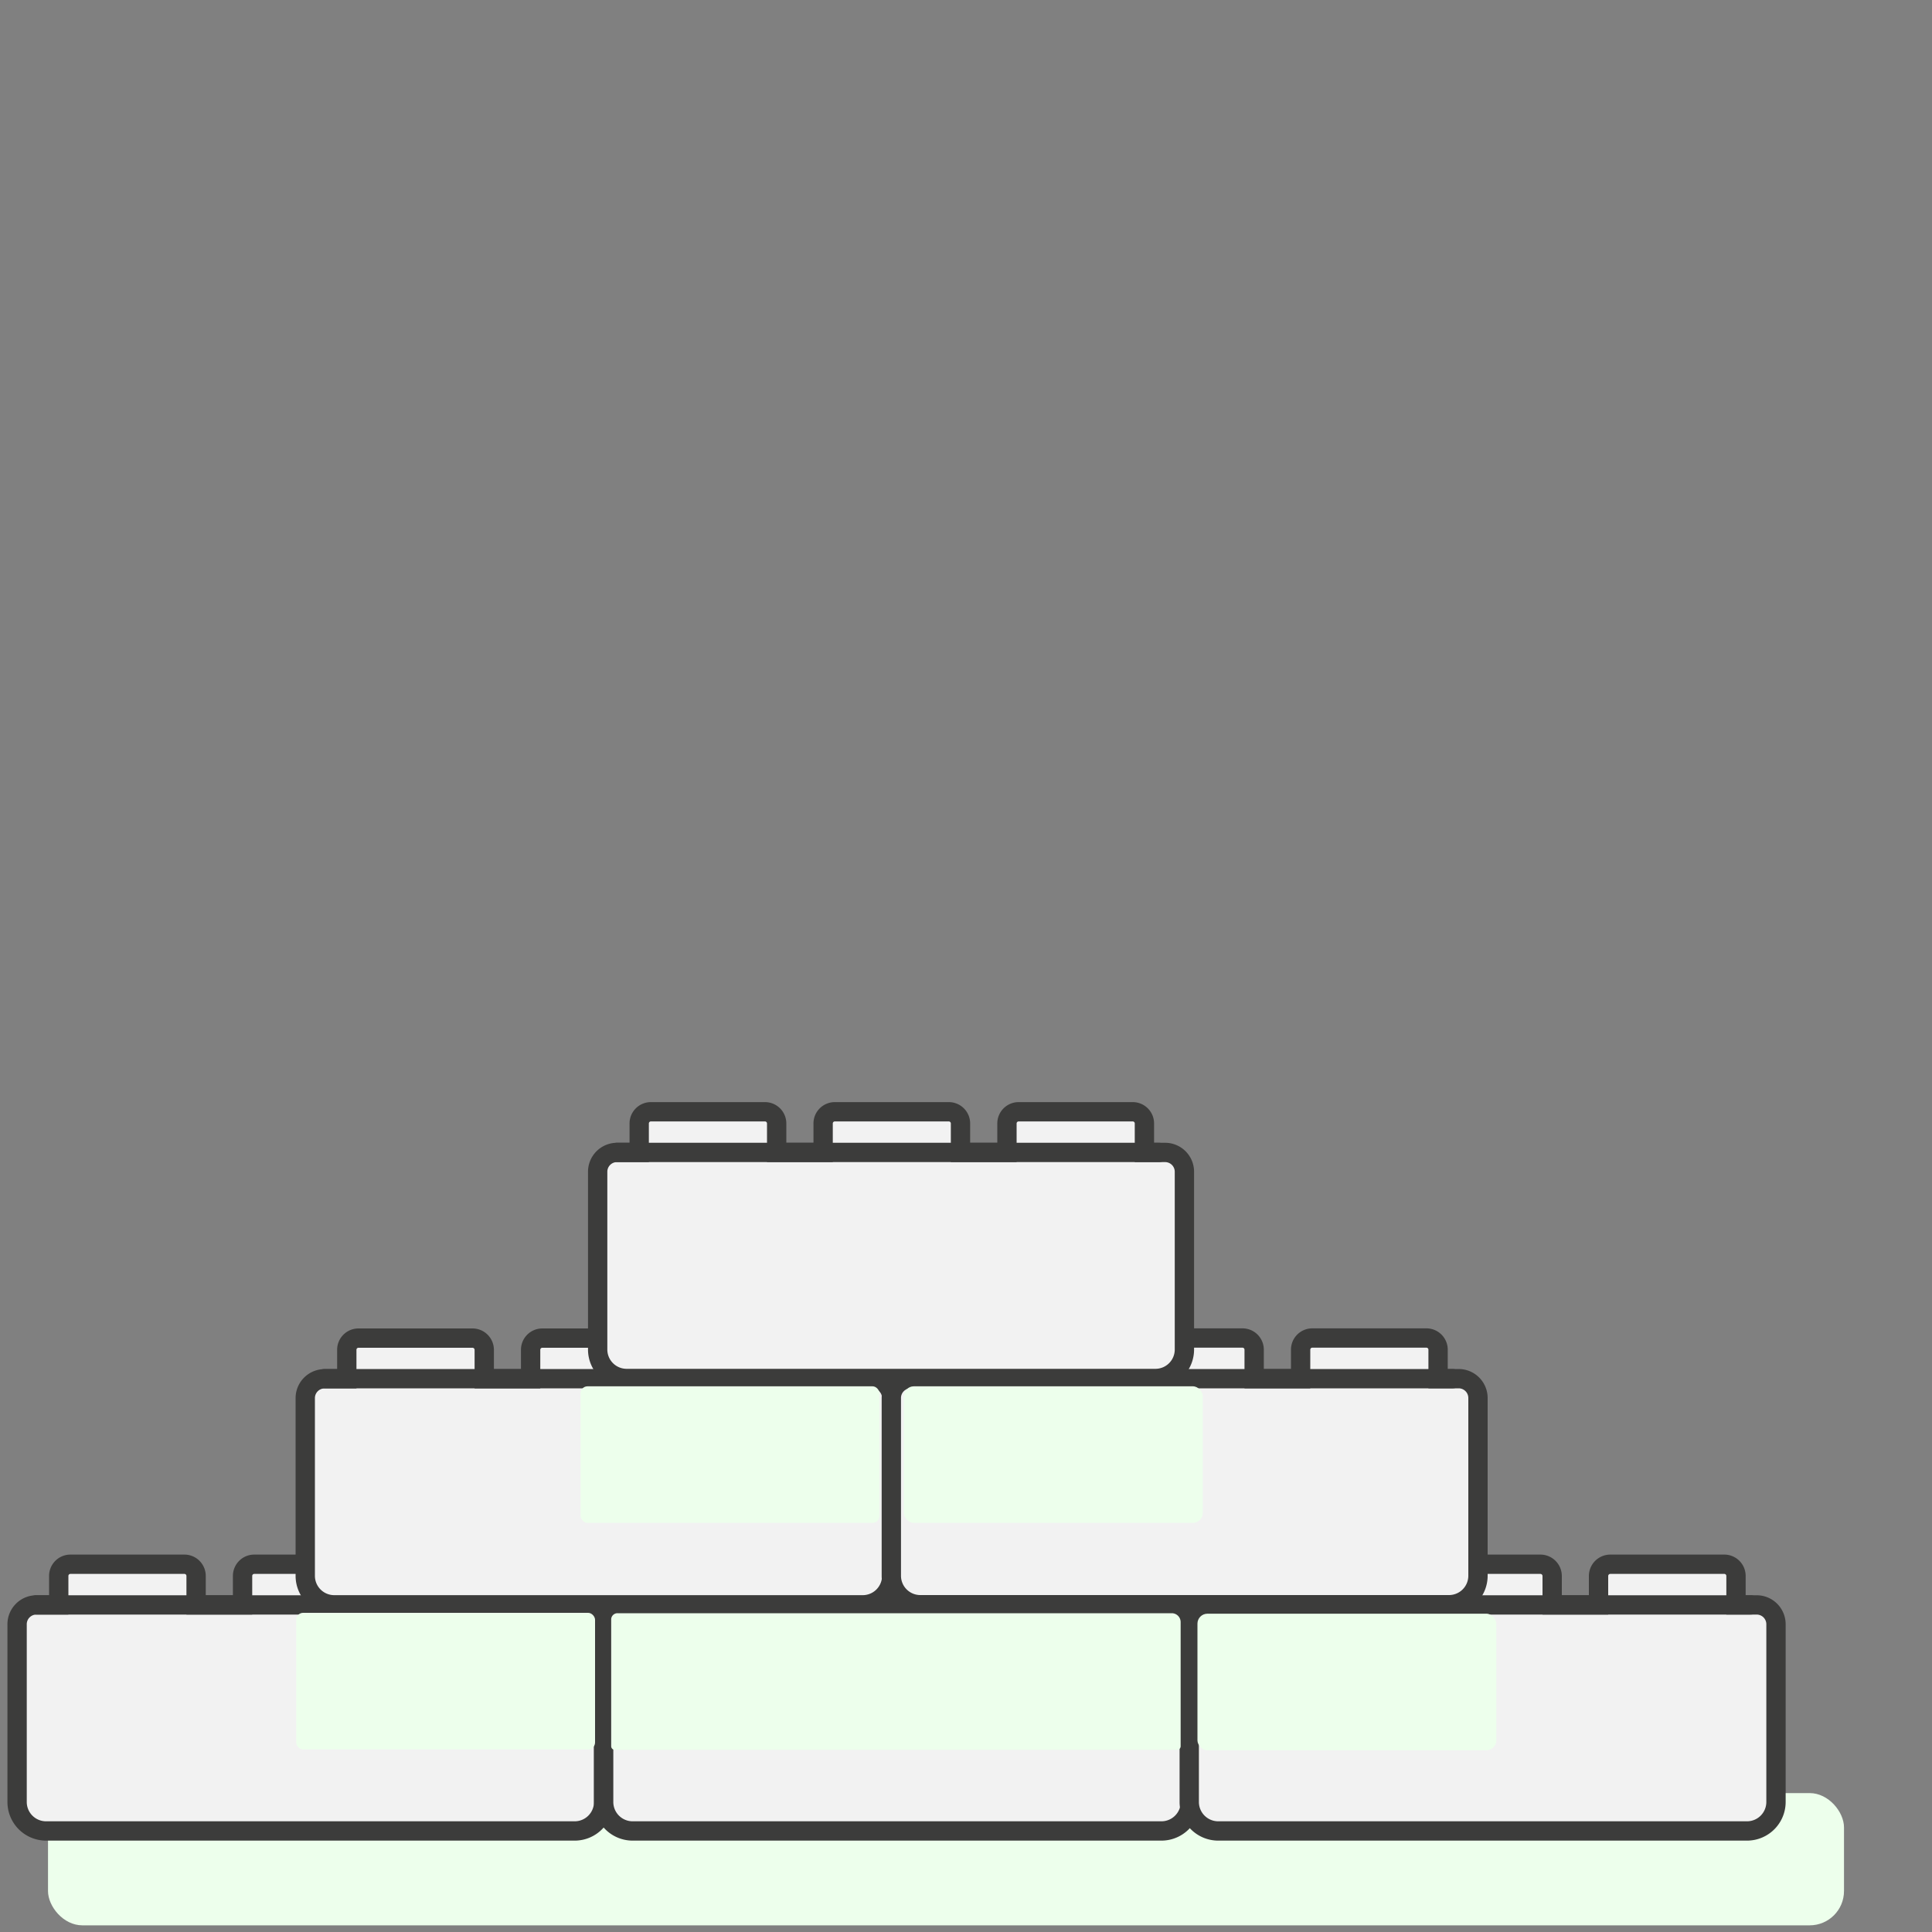 <svg xmlns="http://www.w3.org/2000/svg" viewBox="0 0 200 200"><rect x="0" y="0" width="200" height="200" fill="#808080" stroke="none"/><defs><style>.cls-1{isolation:isolate;}.cls-2,.cls-5{fill:#edffec;}.cls-3{fill:#f2f2f2;stroke-miterlimit:10;}.cls-3,.cls-4{stroke:#3c3c3b;stroke-width:2px;}.cls-4{fill:#fff;stroke-linecap:round;stroke-linejoin:round;}.cls-5{mix-blend-mode:multiply;}</style></defs><g class="cls-1"><g id="Layer_1" data-name="Layer 1"><rect class="cls-2" x="4.97" y="185.62" width="185.92" height="13.69" rx="3.55"/><path class="cls-3" d="M58.37,166.14v-3a1.21,1.21,0,0,0-1.21-1.21H45.36a1.22,1.22,0,0,0-1.22,1.21v3h-4.8v-3a1.22,1.22,0,0,0-1.21-1.21H26.32a1.21,1.21,0,0,0-1.21,1.21v3H20.3v-3a1.21,1.21,0,0,0-1.21-1.21H7.29a1.21,1.21,0,0,0-1.21,1.21v3H3.77a2,2,0,0,0-2,2v18.4a3,3,0,0,0,3,3H59.49a3,3,0,0,0,3-3v-18.4a2,2,0,0,0-2-2Z"/><line class="cls-4" x1="3.77" y1="166.14" x2="59.89" y2="166.14"/><path class="cls-3" d="M119.05,166.14v-3a1.22,1.22,0,0,0-1.21-1.21H106a1.21,1.21,0,0,0-1.21,1.21v3H100v-3a1.21,1.21,0,0,0-1.21-1.21H87a1.21,1.21,0,0,0-1.21,1.21v3H81v-3a1.21,1.21,0,0,0-1.21-1.21H68a1.21,1.21,0,0,0-1.21,1.21v3h-2.3a2,2,0,0,0-2,2v18.4a3,3,0,0,0,3,3h54.74a3,3,0,0,0,3-3v-18.4a2,2,0,0,0-2-2Z"/><line class="cls-4" x1="64.45" y1="166.14" x2="120.56" y2="166.14"/><path class="cls-3" d="M88.19,142.72v-3A1.21,1.21,0,0,0,87,138.52H75.18A1.21,1.21,0,0,0,74,139.73v3H69.16v-3A1.21,1.21,0,0,0,68,138.52H56.14a1.21,1.21,0,0,0-1.21,1.21v3h-4.8v-3a1.22,1.22,0,0,0-1.22-1.21H37.11a1.21,1.21,0,0,0-1.21,1.21v3H33.6a2,2,0,0,0-2,2v18.4a3,3,0,0,0,3,3H89.31a3,3,0,0,0,3-3v-18.4a2,2,0,0,0-2-2Z"/><line class="cls-4" x1="33.6" y1="142.72" x2="89.71" y2="142.72"/><path class="cls-3" d="M179.71,166.14v-3a1.21,1.21,0,0,0-1.21-1.21H166.69a1.22,1.22,0,0,0-1.21,1.21v3h-4.8v-3a1.22,1.22,0,0,0-1.22-1.21h-11.8a1.21,1.21,0,0,0-1.21,1.21v3h-4.81v-3a1.21,1.21,0,0,0-1.21-1.21h-11.8a1.21,1.21,0,0,0-1.21,1.21v3h-2.31a2,2,0,0,0-2,2v18.4a3,3,0,0,0,3,3h54.74a3,3,0,0,0,3-3v-18.4a2,2,0,0,0-2-2Z"/><line class="cls-4" x1="125.11" y1="166.14" x2="181.23" y2="166.14"/><path class="cls-3" d="M148.87,142.72v-3a1.21,1.21,0,0,0-1.21-1.21H135.85a1.21,1.21,0,0,0-1.21,1.21v3h-4.81v-3a1.21,1.21,0,0,0-1.21-1.21h-11.8a1.21,1.21,0,0,0-1.21,1.21v3H110.8v-3a1.21,1.21,0,0,0-1.21-1.21H97.79a1.22,1.22,0,0,0-1.22,1.21v3h-2.3a2,2,0,0,0-2,2v18.4a3,3,0,0,0,3,3H150a3,3,0,0,0,3-3v-18.4a2,2,0,0,0-2-2Z"/><line class="cls-4" x1="94.27" y1="142.72" x2="150.39" y2="142.72"/><path class="cls-3" d="M118.47,119.3v-3a1.21,1.21,0,0,0-1.21-1.21H105.45a1.21,1.21,0,0,0-1.21,1.21v3H99.43v-3a1.21,1.21,0,0,0-1.21-1.21H86.42a1.21,1.21,0,0,0-1.21,1.21v3H80.4v-3a1.21,1.21,0,0,0-1.21-1.21H67.38a1.21,1.21,0,0,0-1.21,1.21v3h-2.3a2,2,0,0,0-2,2v18.4a3,3,0,0,0,3,3h54.74a3,3,0,0,0,3-3v-18.4a2,2,0,0,0-2-2Z"/><line class="cls-4" x1="63.87" y1="119.3" x2="119.98" y2="119.3"/><rect class="cls-5" x="30.66" y="166.96" width="30.94" height="14.14" rx="0.72"/><rect class="cls-5" x="60.1" y="143.51" width="30.94" height="14.14" rx="0.72"/><path class="cls-5" d="M63.92,167h57.38a.92.92,0,0,1,.92.92v12.85a.37.37,0,0,1-.37.37H63.64a.37.37,0,0,1-.37-.37V167.61A.65.65,0,0,1,63.92,167Z"/><rect class="cls-5" x="123.96" y="167.05" width="30.94" height="14.14" rx="1.03"/><rect class="cls-5" x="93.57" y="143.51" width="30.94" height="14.14" rx="1.03"/></g></g></svg>